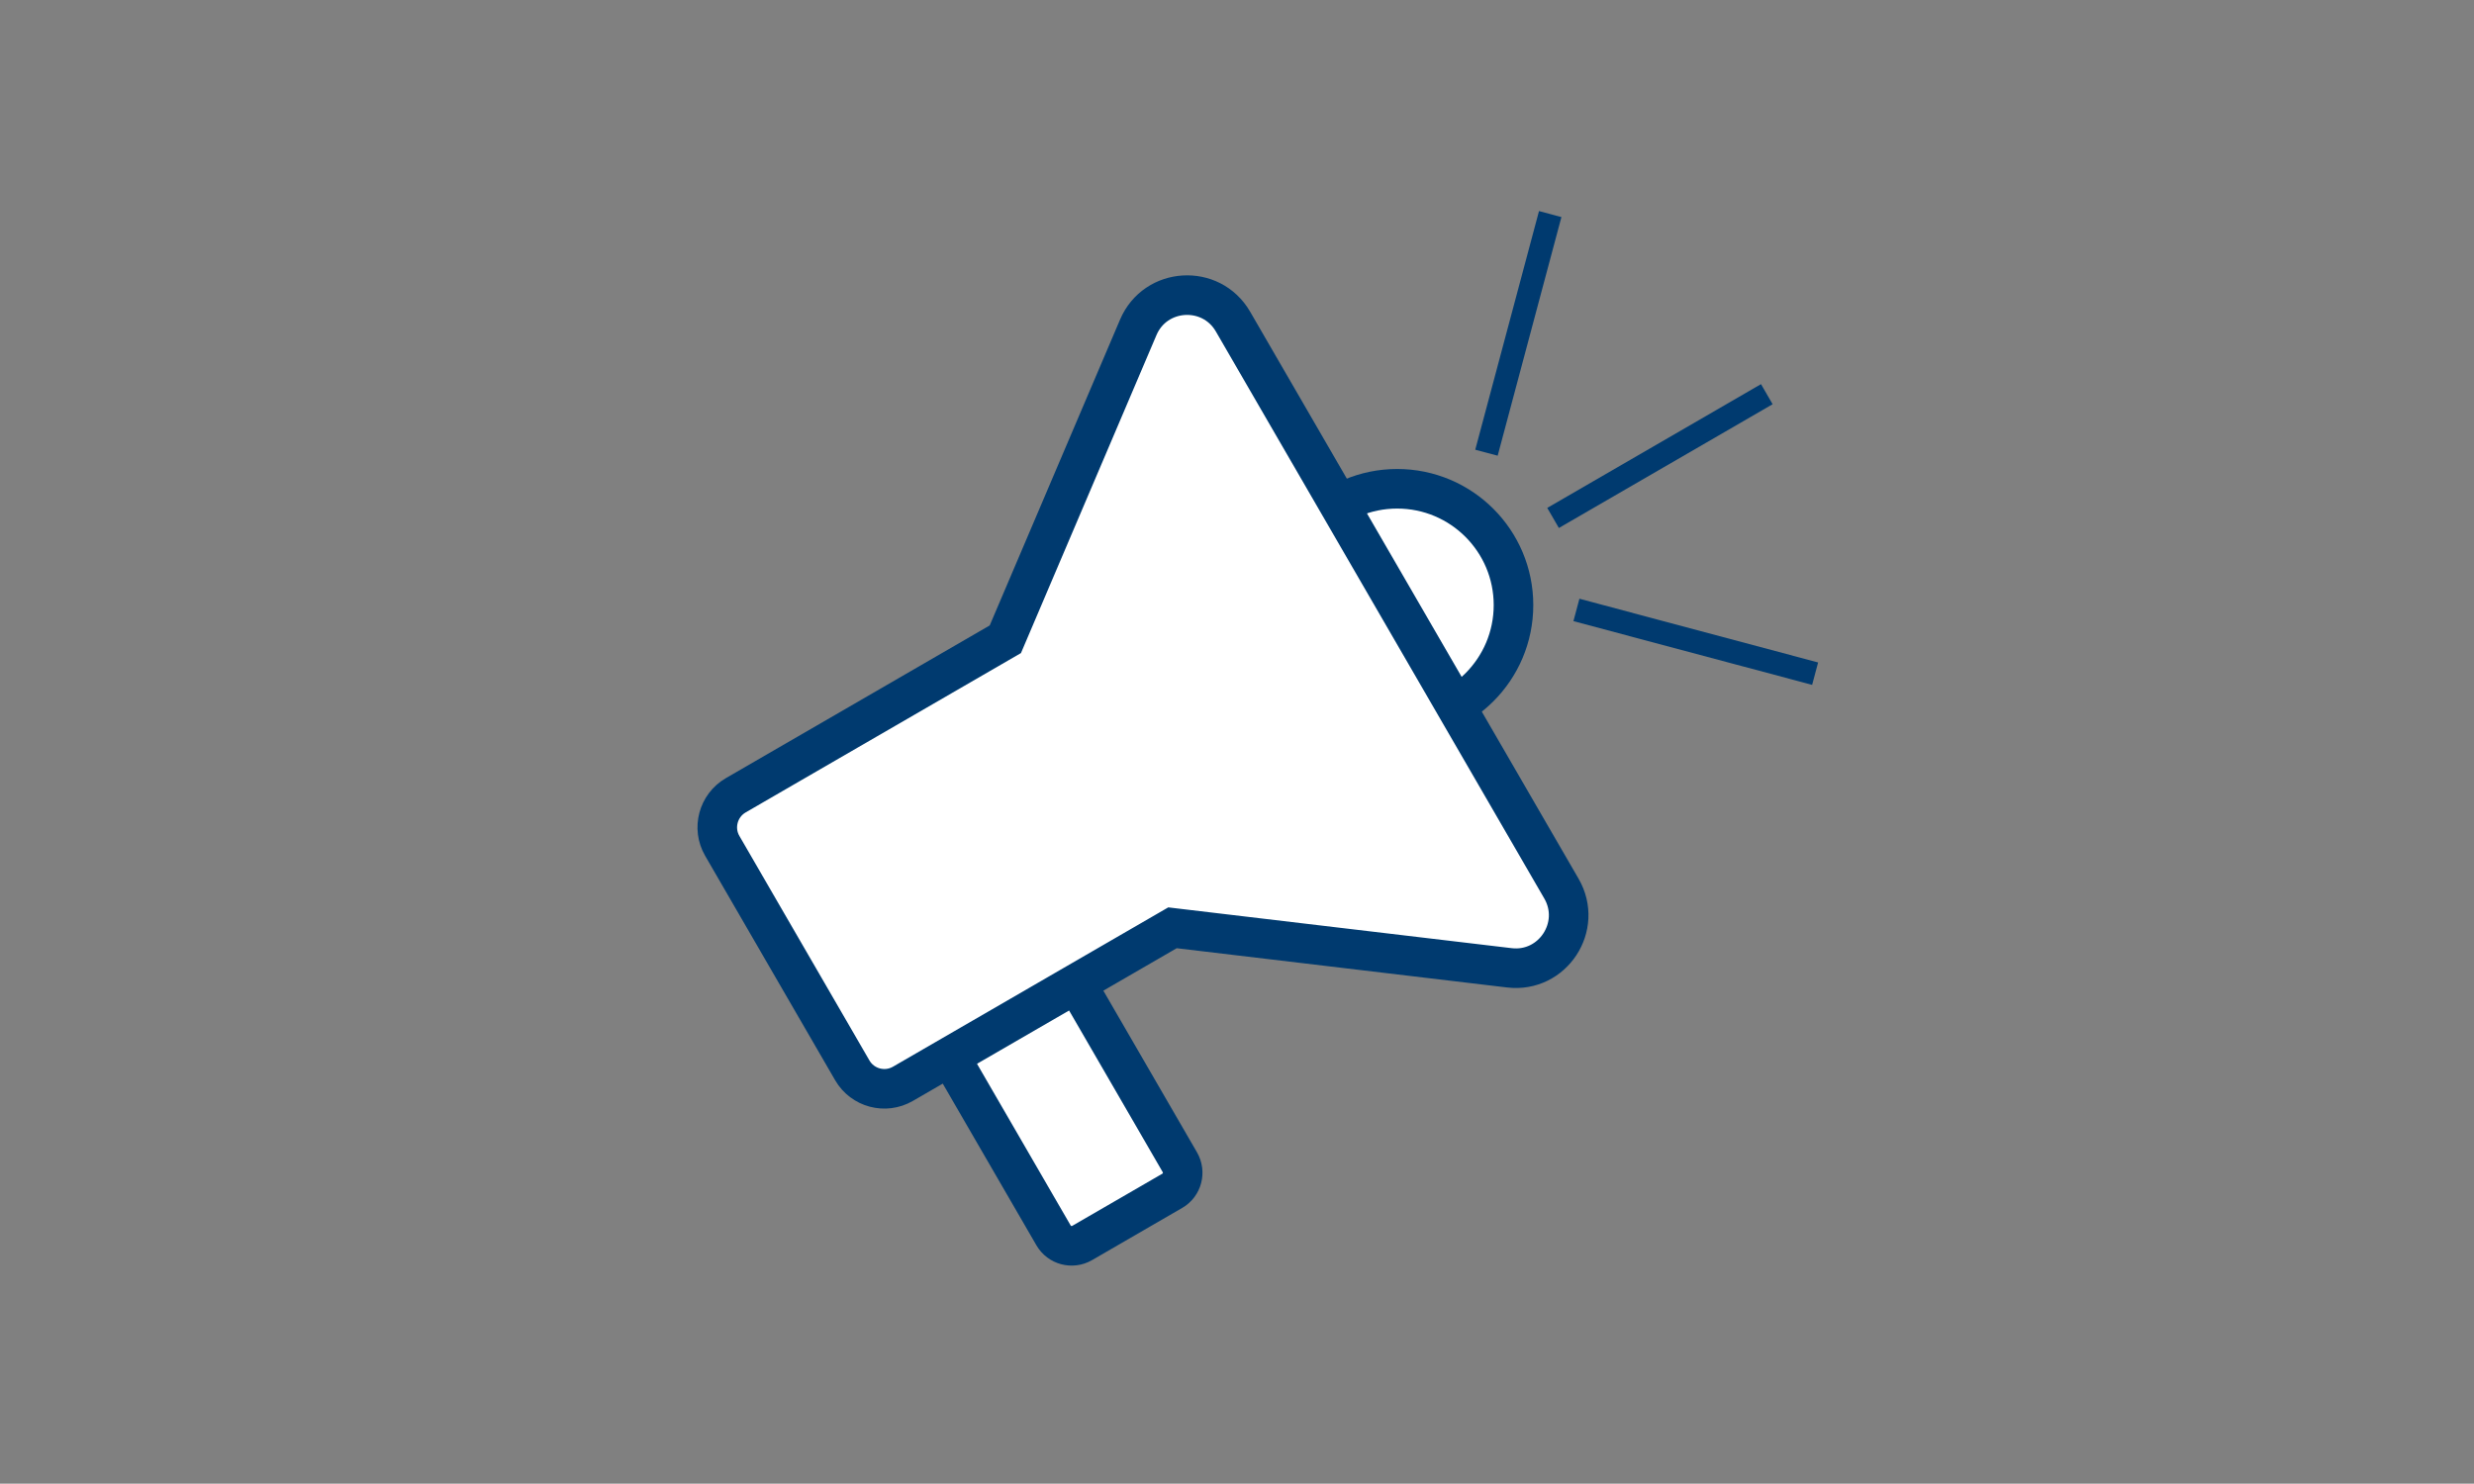 <?xml version="1.0" encoding="utf-8"?>
<!-- Generator: Adobe Illustrator 25.4.2, SVG Export Plug-In . SVG Version: 6.00 Build 0)  -->
<svg version="1.1" id="Layer_1" xmlns="http://www.w3.org/2000/svg" xmlns:xlink="http://www.w3.org/1999/xlink" x="0px" y="0px"
	 viewBox="0 0 500 299.94" style="enable-background:new 0 0 500 299.94;" xml:space="preserve">
<rect x="0" y="0" width="500" height="299.94" fill="#808080" stroke="none"/>
<style type="text/css">
	.st0{fill:#FFFFFF;stroke:#003A6F;stroke-width:8;stroke-miterlimit:10;}
	.st1{fill:#003A6F;stroke:#003A6F;stroke-miterlimit:10;}
	.st2{fill:#003A6F;}
</style>
<g>
	<path class="st0" d="M236.92,240.73l-18.22,10.55c-2.02,1.17-4.61,0.48-5.78-1.54l-23.25-40.15l25.53-14.79l23.25,40.15
		C239.62,236.97,238.94,239.56,236.92,240.73z"/>
	<circle class="st0" cx="282.37" cy="122.32" r="23.51"/>
	<path class="st0" d="M249.19,65.01l66.38,114.63c4.42,7.64-1.77,17.06-10.53,16.01l-68.08-8.09l-54.48,31.54
		c-3.58,2.07-8.16,0.85-10.23-2.72l-26.28-45.38c-2.07-3.57-0.85-8.15,2.73-10.23l54.48-31.54l26.87-63.07
		C233.51,58.06,244.76,57.37,249.19,65.01z"/>
	
		<rect x="311.15" y="90.35" transform="matrix(0.865 -0.501 0.501 0.865 -1.023 180.593)" class="st1" width="48.94" height="3.69"/>
	
		<rect x="318.39" y="127.79" transform="matrix(0.966 0.258 -0.258 0.966 44.963 -83.941)" class="st1" width="48.94" height="3.69"/>
	
		<rect x="282.28" y="65.44" transform="matrix(0.258 -0.966 0.966 0.258 162.72 346.355)" class="st1" width="48.94" height="3.69"/>
</g>
</svg>
